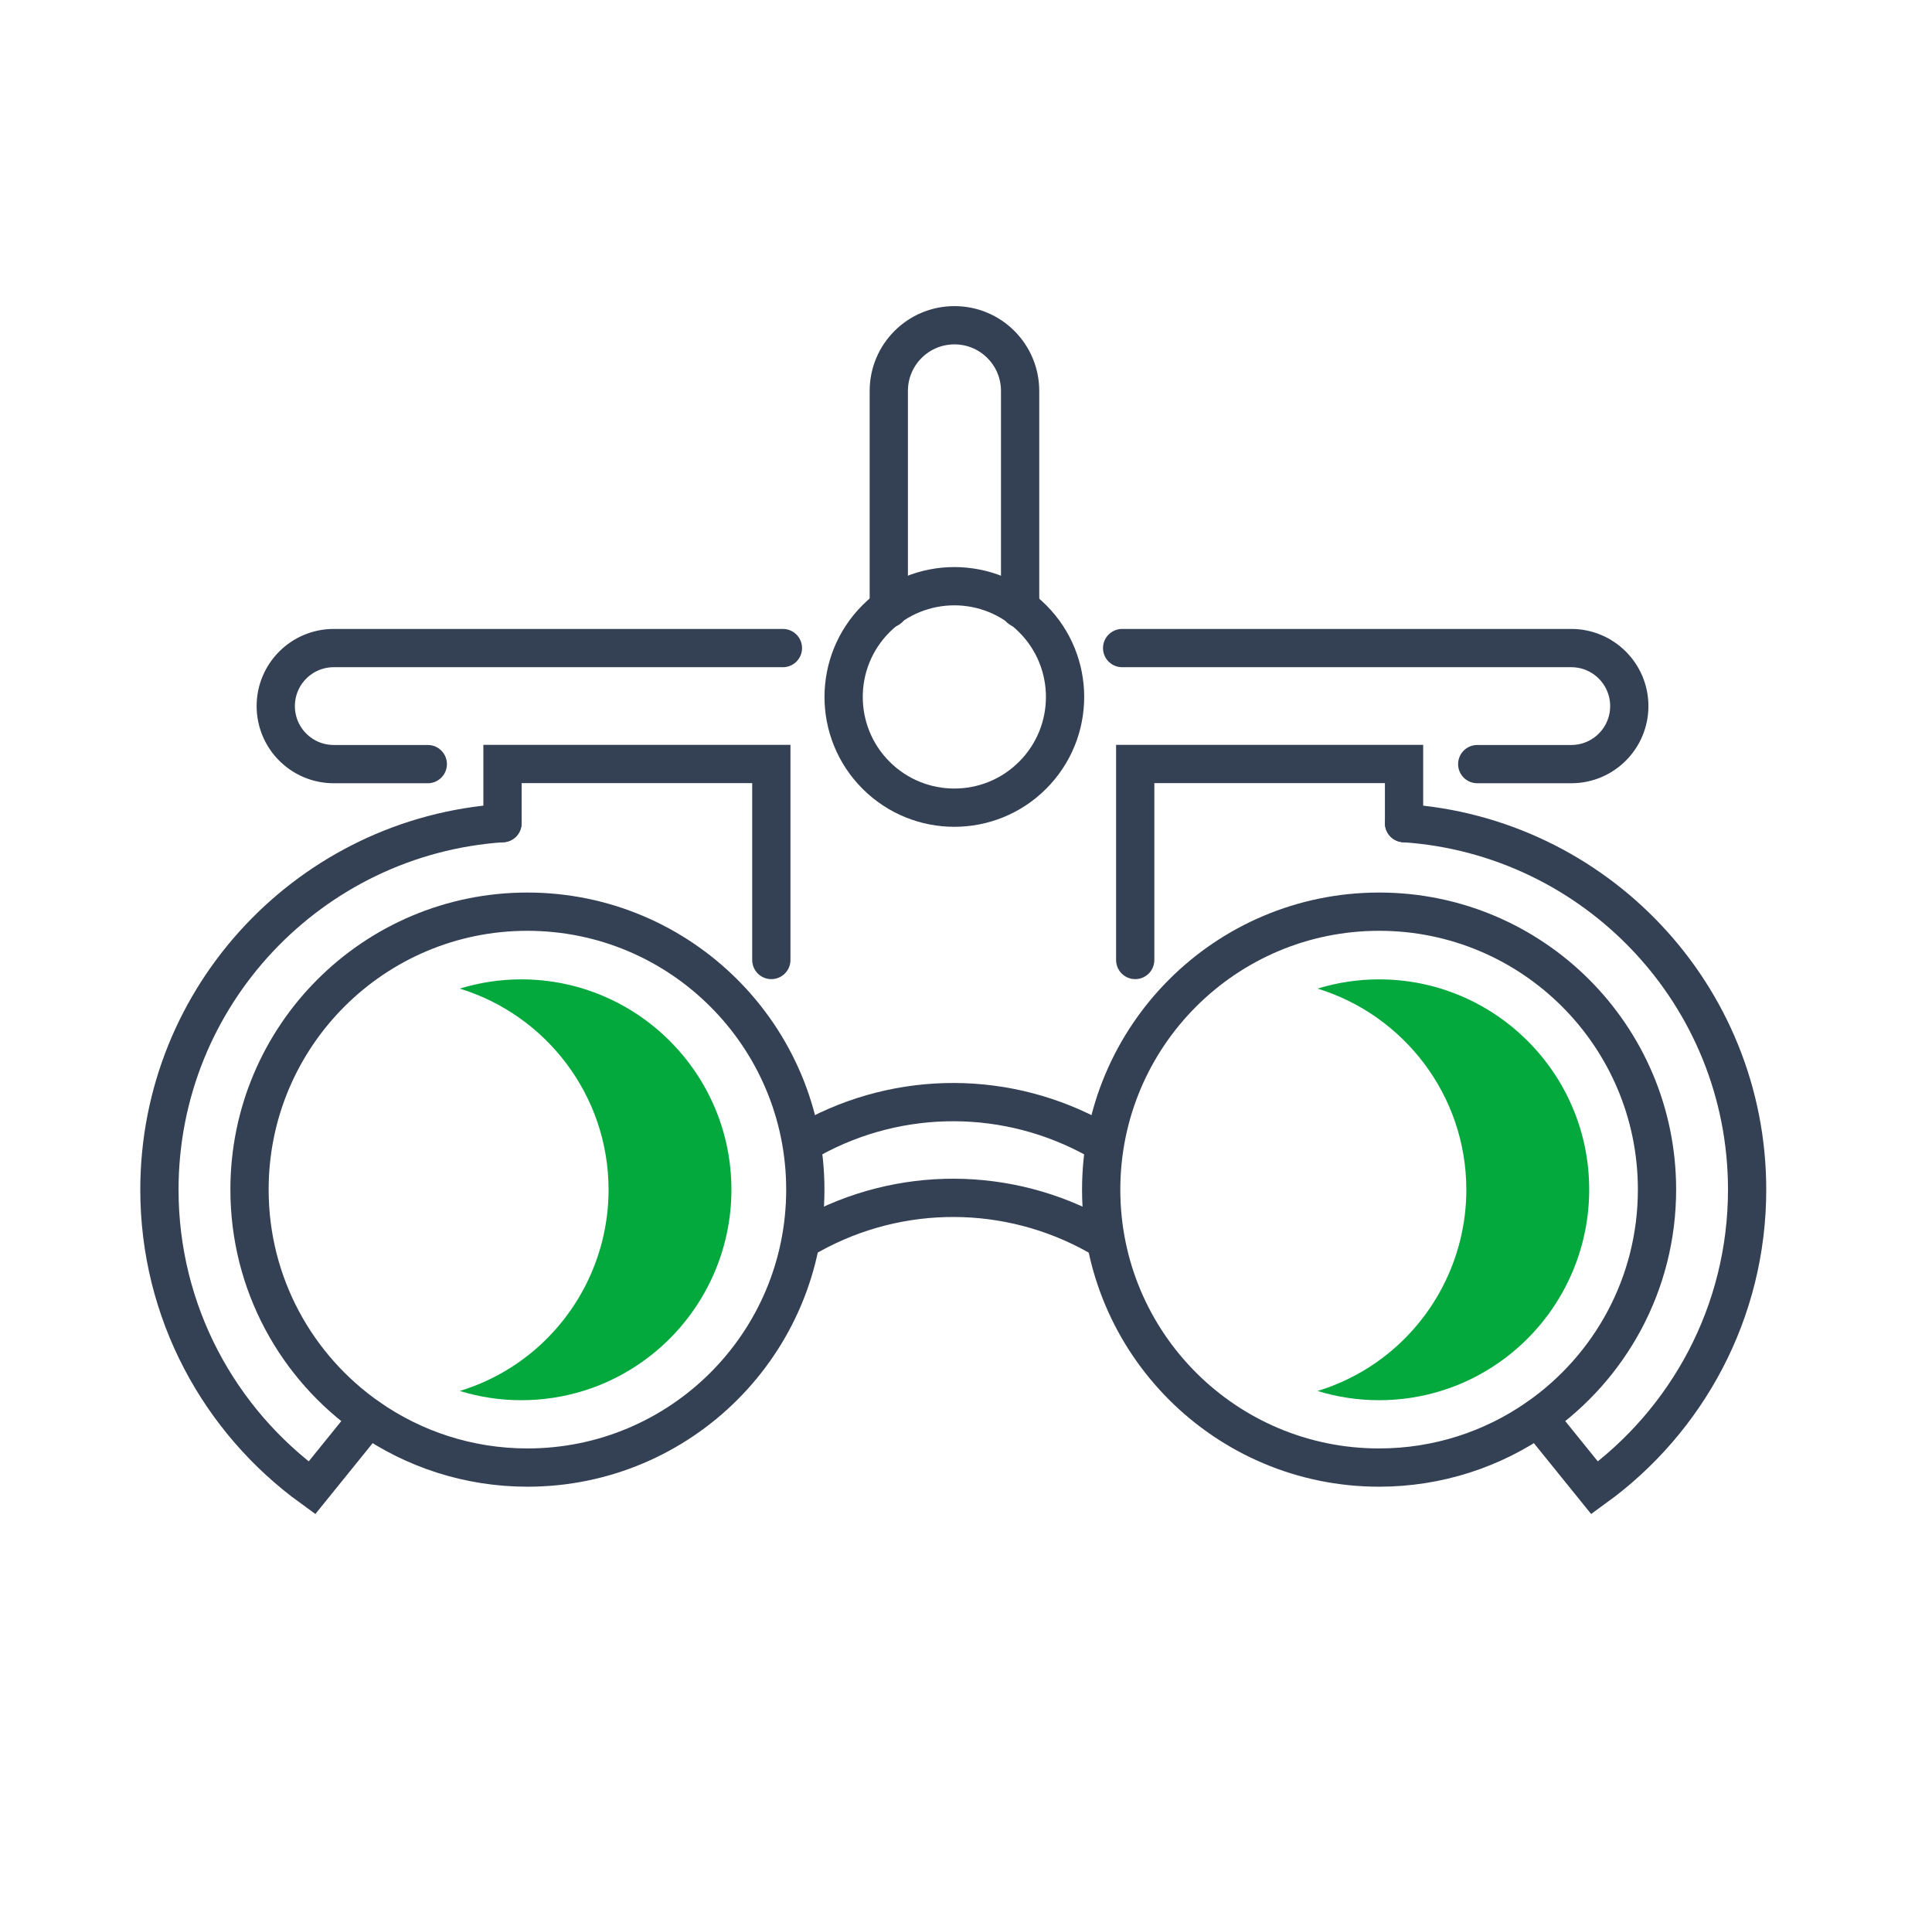 <svg width="101" height="100" viewBox="0 0 101 100" fill="none" xmlns="http://www.w3.org/2000/svg">
<path d="M26.268 43.024C16.265 43.695 8.334 52.009 8.334 62.183C8.334 68.589 11.478 74.27 16.306 77.768L19.268 74.106" stroke="#344154" stroke-width="2" stroke-miterlimit="10" stroke-linecap="round"/>
<path d="M42.1 62.183C42.1 70.208 35.594 76.708 27.575 76.708C24.484 76.708 21.622 75.742 19.267 74.1C15.505 71.474 13.044 67.117 13.044 62.177C13.044 54.152 19.55 47.652 27.569 47.652C35.588 47.652 42.1 54.158 42.1 62.183Z" stroke="#344154" stroke-width="2" stroke-miterlimit="10" stroke-linecap="round"/>
<path d="M40.323 50.178V39.933H26.269V43.024" stroke="#344154" stroke-width="2" stroke-miterlimit="10" stroke-linecap="round"/>
<path d="M73.4 43.024C83.404 43.695 91.335 52.009 91.335 62.183C91.335 68.589 88.191 74.27 83.362 77.768L80.401 74.106" stroke="#344154" stroke-width="2" stroke-miterlimit="10" stroke-linecap="round"/>
<path d="M57.567 62.183C57.567 70.208 64.073 76.708 72.093 76.708C75.184 76.708 78.045 75.742 80.4 74.1C84.162 71.474 86.624 67.117 86.624 62.177C86.624 54.152 80.118 47.652 72.098 47.652C64.067 47.652 57.567 54.158 57.567 62.183Z" stroke="#344154" stroke-width="2" stroke-miterlimit="10" stroke-linecap="round"/>
<path d="M72.093 51.19C70.974 51.19 69.897 51.361 68.878 51.673C73.376 53.051 76.656 57.243 76.656 62.189C76.656 65.78 74.895 69.154 71.945 71.215C70.998 71.874 69.967 72.374 68.878 72.704C69.897 73.016 70.974 73.187 72.087 73.187C74.354 73.187 76.526 72.504 78.369 71.215C81.319 69.154 83.079 65.78 83.079 62.189C83.091 56.118 78.157 51.19 72.093 51.19Z" fill="#04A93D"/>
<path d="M27.251 51.19C26.132 51.19 25.055 51.361 24.036 51.673C28.534 53.051 31.814 57.243 31.814 62.189C31.814 65.78 30.053 69.154 27.104 71.215C26.156 71.874 25.125 72.374 24.036 72.704C25.055 73.016 26.132 73.187 27.245 73.187C29.512 73.187 31.684 72.504 33.527 71.215C36.477 69.154 38.237 65.78 38.237 62.189C38.243 56.118 33.309 51.19 27.251 51.19Z" fill="#04A93D"/>
<path d="M59.346 50.178V39.933H73.4V43.024" stroke="#344154" stroke-width="2" stroke-miterlimit="10" stroke-linecap="round"/>
<path d="M40.929 33.874H17.448C15.776 33.874 14.416 35.229 14.416 36.907C14.416 38.579 15.77 39.939 17.448 39.939H22.364" stroke="#344154" stroke-width="2" stroke-miterlimit="10" stroke-linecap="round"/>
<path d="M58.662 33.874H82.143C83.815 33.874 85.175 35.229 85.175 36.907C85.175 38.579 83.821 39.939 82.143 39.939H77.226" stroke="#344154" stroke-width="2" stroke-miterlimit="10" stroke-linecap="round"/>
<path d="M53.983 40.521C56.244 38.26 56.244 34.596 53.983 32.336C51.723 30.075 48.059 30.075 45.798 32.336C43.538 34.596 43.538 38.26 45.798 40.521C48.059 42.781 51.723 42.781 53.983 40.521Z" stroke="#344154" stroke-width="2" stroke-miterlimit="10" stroke-linecap="round"/>
<path d="M53.329 31.808V20.433C53.329 18.537 51.792 17 49.897 17C48.001 17 46.464 18.537 46.464 20.433V31.808" stroke="#344154" stroke-width="2" stroke-miterlimit="10" stroke-linecap="round"/>
<path d="M42.101 64.685L42.401 64.52C47.064 61.953 52.716 61.977 57.356 64.573L57.562 64.691" stroke="#344154" stroke-width="2" stroke-miterlimit="10" stroke-linecap="round"/>
<path d="M42.101 59.681L42.401 59.516C47.064 56.949 52.716 56.972 57.356 59.569L57.562 59.686" stroke="#344154" stroke-width="2" stroke-miterlimit="10" stroke-linecap="round"/>
</svg>
